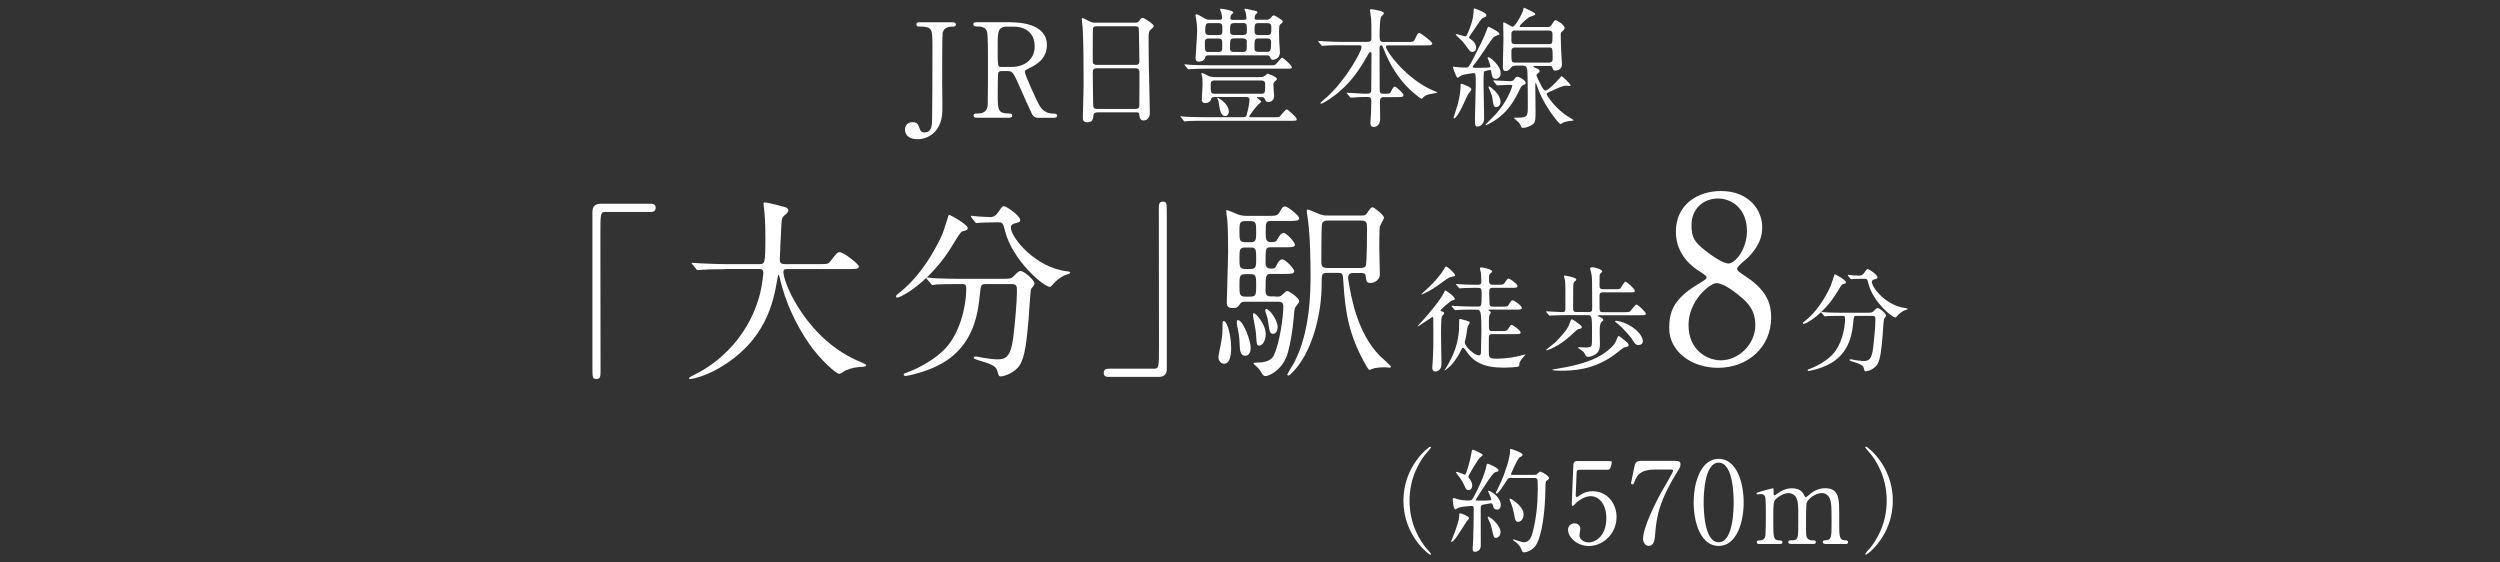 <svg viewBox="0 0 320 72" xmlns="http://www.w3.org/2000/svg" xmlns:xlink="http://www.w3.org/1999/xlink"><rect x="0" y="0" width="320" height="72" fill="#333333" stroke="none"/><clipPath id="a"><path d="m0 0h320v72h-320z"/></clipPath><g clip-path="url(#a)" fill="#fff"><path d="m83.25 26.07c.46 0 .67.15.67.52s-.19.54-.67.54h-5.75c-.65 0-.65.15-.65 3.1 0 2.75.02 14.98.02 17.49 0 .57-.12.79-.51.79-.53 0-.53-.17-.53-1.62v-19.8c0-.69.39-1.01 1.03-1.01h6.38z"/><path d="m92.87 34.46c-2.12 0-2.79.05-3.03.07-.1 0-.43.05-.51.05-.1 0-.14-.05-.22-.15l-.46-.57c-.1-.12-.12-.12-.12-.17s.05-.05.1-.05c.17 0 .91.07 1.06.07 1.18.05 2.17.1 3.3.1h4.16c.75 0 .82 0 .82-3.47 0-.59 0-1.89-.14-3.39-.02-.15-.1-.71-.1-.84s0-.2.14-.2c.39 0 2.19.47 2.5.57.31.07.53.2.53.44 0 .2-.12.34-.39.57-.46.39-.46.52-.51 1.67-.02.64-.19 3.49-.19 4.08s.43.57.82.57h4.16c1.11 0 1.23 0 1.54-.42.77-1.01.87-1.11 1.16-1.11.53 0 2.45 1.57 2.45 1.82 0 .34-.48.34-1.28.34h-7.68c-.53 0-.7 0-.7.39 0 1.5 3.13 8.8 9.94 11.53q.65.27.65.37c0 .17-.12.2-.48.22-.75.05-1.37.12-2.17.47-.12.07-.65.44-.79.44-.43 0-2.57-1.97-3.85-3.84-1.76-2.56-3.03-5.34-3.75-8.34-.02-.15-.12-.49-.17-.49-.07 0-.07.07-.17.59-.48 2.75-1.37 7.87-7.58 11.41-1.78 1.03-3.39 1.33-3.59 1.33-.05 0-.14-.02-.14-.1 0-.12.53-.37.77-.49 1.68-.81 6.71-3.81 8.37-10.48.26-1.11.39-2.41.39-2.48 0-.54-.26-.54-.65-.54h-4.21z"/><path d="m123.86 29.19c0 .25-.17.3-.67.42-.24.07-.67.79-1.2 1.67-2.79 4.7-6.62 6.81-7.15 6.81-.1 0-.14-.05-.14-.15 0-.15.05-.17.51-.54 3.25-2.61 5.08-6.69 5.41-7.43.17-.37.79-2.46.82-2.46.17-.07 2.43 1.25 2.43 1.67zm2.33 7.18c-.63 0-.63.05-.77 1.35-.22 2.16-.67 6.42-4.86 8.8-1.97 1.13-4.48 1.6-4.6 1.6-.07 0-.29 0-.29-.17 0-.12.12-.17.55-.32 1.66-.61 3.59-1.77 4.74-2.98 1.78-1.84 2.72-5.19 2.72-7.75 0-.54-.24-.54-.6-.54h-.72c-.89 0-2.05.02-2.48.05-.1.02-.43.07-.51.07-.1 0-.14-.07-.22-.17l-.48-.57c-.07-.1-.1-.12-.1-.15 0-.05.02-.07.1-.07.17 0 .89.1 1.06.1 1.18.05 2.17.07 3.3.07h5.27c1.08 0 1.2-.05 1.59-.47.36-.39.58-.54.75-.54.39 0 1.78 1.13 1.78 1.65 0 .12-.39.57-.43.66-.12.25-.26 3.05-.31 3.61-.26 2.98-.46 4.99-1.13 6.1-.65 1.06-2.09 1.48-2.45 1.48-.26 0-.26-.07-.46-.76-.14-.57-.96-.89-2.21-1.25-.53-.15-.79-.25-.79-.39s.22-.15.26-.15c.17 0 .82.15.94.17 1.28.17 1.42.2 1.71.2 1.16 0 1.8-.22 2.14-2.75.24-1.89.48-4.75.48-6 0-.66-.05-.89-.72-.89h-3.25zm1.21-7.91c-.6 0-1.42.02-1.93.05-.07 0-.41.05-.48.05s-.1-.02-.19-.15l-.46-.57s-.07-.12-.07-.17c0-.02.02-.05.07-.05.14 0 .84.1.99.1.26.02 1.28.07 1.44.07.55 0 .87-.42 1.01-.64.48-.69.53-.76.72-.76.31 0 2.09 1.23 2.09 1.77 0 .25-.07.27-.72.44-.12.02-.48.15-.48.52 0 1.28 3.18 5.19 7.24 5.61.07 0 .36.05.36.2 0 .12-.63.27-.72.3-.63.32-1.16.76-1.47 1.13-.05.07-.31.37-.39.37-.82 0-4.79-3.39-5.75-7.11-.26-1.06-.31-1.16-.87-1.16h-.41z"/><path d="m141.95 48.25c-.46 0-.67-.15-.67-.52s.19-.54.67-.54h5.75c.65 0 .65-.15.65-3.1 0-2.75-.02-14.98-.02-17.49 0-.57.12-.79.51-.79.51 0 .51.17.51 1.62v19.8c0 .69-.36 1.01-1.01 1.01h-6.38z"/><path d="m157.59 44.42c0 .52 0 2.14-.91 2.14-.41 0-.72-.39-.72-.89 0-.22.24-1.28.26-1.38.14-.69.26-1.55.26-2.09 0-1.03 0-1.11.14-1.11.02 0 .1.02.14.05.36.22.82 1.84.82 3.27zm5.68-6.45c.55 0 .6 0 .87-.25.31-.29.48-.47.63-.47.26 0 1.52.89 1.52 1.3 0 .15-.05.2-.46.74-.07.1-.14.27-.19.84-.02.32-.19 2.78-.79 4.99-.58 2.16-2.38 3.02-2.86 3.02-.22 0-.31-.05-.65-.64-.14-.22-.36-.47-.48-.57-.05-.05-.41-.32-.41-.42s.26-.1.48-.1c1.68 0 2.02-.71 2.14-.98.75-1.57 1.2-5.02 1.2-6.22 0-.59-.41-.59-.75-.59h-4.24c-.19 0-.39.05-.51.22-.34.47-.41.59-.99.59s-.75-.2-.75-.76c0-.39.17-5.56.17-6.39 0-.96-.02-3.2-.1-4.08-.02-.15-.14-.98-.14-1.16 0-.1 0-.15.07-.15.12 0 1.23.47 1.47.57.34.12.67.17 1.03.17h2.7c.99 0 1.28 0 1.52-.42.34-.61.46-.79.77-.79.26 0 1.78 1.16 1.78 1.52 0 .34-.51.34-1.3.34h-2.24c-.75 0-.75.17-.75 1.48 0 .86.05 1.23.67 1.23.51 0 .65 0 .84-.39.17-.29.43-.79.79-.79.34 0 1.44 1.18 1.44 1.5 0 .34-.41.34-1.11.34h-1.95c-.7 0-.7.12-.7 2.07 0 .66.53.66.7.66.36 0 .51 0 .7-.39.12-.27.36-.79.75-.79s1.52 1.18 1.52 1.52-.48.34-1.28.34h-1.64c-.75 0-.75.2-.75 2.19 0 .64.36.69.72.69h.53zm-3.18 6.54c0 .79-.41 1.03-.7 1.03-.6 0-.7-.64-.72-1.55-.02-.69-.12-1.43-.29-2.19-.05-.17-.07-.42-.07-.59 0-.22.1-.27.24-.22.7.27 1.54 2.73 1.54 3.52zm0-13.5c.7 0 .7-.39.7-1.33 0-1.06 0-1.38-.72-1.38h-.7c-.72 0-.72.34-.72 1.35s0 1.35.72 1.35h.72zm0 3.42c.7 0 .7-.37.7-1.35 0-1.06 0-1.4-.7-1.4h-.72c-.72 0-.72.34-.72 1.4 0 .98 0 1.35.7 1.35h.75zm-.07 3.54c.77 0 .77-.32.77-1.43s0-1.45-.7-1.45h-.67c-.77 0-.77.32-.77 1.43s0 1.45.75 1.45h.63zm1.18 6.27c-.36 0-.36-.32-.41-1.23-.02-.44-.12-1.13-.26-1.77-.05-.17-.14-.79-.14-.89 0-.12 0-.27.1-.27.24 0 1.52 1.4 1.52 2.68 0 1.01-.53 1.48-.79 1.48zm2.33-2.33c0 .44-.22.81-.55.81-.43 0-.46-.15-.67-1.6-.05-.34-.14-.71-.31-1.13-.02-.1-.05-.17-.05-.27 0-.12.05-.2.17-.17.36.05 1.42 1.35 1.42 2.36zm10.78-14.32c.36 0 .51-.07.65-.27.34-.52.53-.79.72-.79.22 0 1.47 1.01 1.47 1.33 0 .17-.46.93-.53 1.13-.07.29-.07 2.43-.07 2.88 0 .47.07 2.75.07 3.27 0 .64-.65 1.08-1.2 1.08-.51 0-.53-.25-.6-.79-.02-.3-.05-.49-.65-.49h-.94c-.17 0-.67 0-.67.61 0 .12.02.25.05.39.34 2.26 1.2 6.74 3.97 9.57.24.22 1.47 1.33 1.47 1.43s-.14.12-.24.12-.48-.05-.58-.05c-.24 0-.79.02-1.32.12-.1.02-.55.22-.6.22-.12 0-.26-.27-.34-.37-2.33-3.98-2.79-7.01-3.03-11.04-.07-.98-.12-1.01-.7-1.01h-1.35c-.72 0-.72.15-.72 1.5 0 3.32-.94 7.48-2.84 10.16-.19.3-1.16 1.48-1.42 1.48-.1 0-.14-.07-.14-.12 0-.1.75-1.3.89-1.55 2.09-4.01 2.09-9.27 2.09-11.19 0-1.28-.02-4.75-.34-7.13-.02-.15-.14-.84-.14-1.01 0-.07 0-.25.1-.25.24 0 1.3.52 1.47.57.14.05.53.2.99.2h4.5zm-4.5.64c-.26 0-.53.2-.58.37-.1.27-.1 4.35-.1 4.84s.05.86.72.86h4.33c.17 0 .48 0 .63-.27.17-.27.17-4.48.17-4.87 0-.69-.1-.93-.75-.93h-4.43z"/><path d="m183.45 40.74s-.01-.18-.1-.18c-.04 0-1.75 1.21-1.86 1.21-.01 0-.03-.01-.03-.03s.58-.63.65-.72c.19-.21 2.19-2.46 2.66-3.47.09-.18.17-.38.23-.38.04 0 1.21.74 1.21 1.11 0 .07-.04.09-.39.21-.19.06-1.43 1.12-1.43 1.24 0 .07.06.1.12.12.25.06.33.09.33.25 0 .03 0 .07-.03.1-.03.06-.25.28-.27.34-.07.16-.09 1.78-.09 2.11-.01.56.06 3.32.06 3.94 0 .84-.63.96-.76.96-.42 0-.42-.38-.42-.52 0-.12.06-.87.07-.99.07-1.11.07-1.68.07-3.29 0-.93-.01-1.81-.01-2.01zm2.8-5.52c0 .12-.06.13-.46.22-.23.04-.43.15-.74.37-1.41 1.03-1.85 1.34-2.86 1.8-.16.07-.17.09-.2.09-.01 0-.04 0-.04-.04s.85-.81.98-.93c.79-.77 1.43-1.48 1.95-2.36.12-.19.14-.25.23-.25.17 0 1.14.87 1.14 1.11zm2.16 4.41c-.33 0-1.31 0-1.82.04-.06 0-.26.03-.32.03-.04 0-.07-.03-.12-.09l-.29-.34q-.06-.07-.06-.1s.01-.03.06-.03c.1 0 .55.04.64.04.66.03 1.3.06 1.98.06h.74c.39 0 .43-.07.43-1.62 0-.77-.07-.78-.68-.78-.33 0-1.31 0-1.82.04-.06 0-.26.03-.3.03-.06 0-.09-.03-.13-.09l-.29-.34c-.04-.07-.06-.07-.06-.1 0-.01.01-.03.06-.03.06 0 .77.06.91.06 1.05.04 1.08.04 1.85.04.13 0 .42 0 .42-.4 0-.32-.04-.97-.06-1.14-.01-.09-.12-.46-.12-.53 0-.13.09-.16.19-.16.01 0 1.37.21 1.37.52 0 .07-.01.09-.27.31-.09.07-.12.18-.12.66s0 .74.48.74h.62c.66 0 .75 0 .95-.32.29-.43.32-.47.45-.47.17 0 1.14.69 1.14.96 0 .22-.27.22-.78.22h-2.38c-.39 0-.46.12-.46.59 0 .18.03.97.03 1.14 0 .47 0 .68.46.68h1.14c.66 0 .74 0 .89-.29.23-.4.33-.52.48-.52.23 0 1.18.72 1.18.97 0 .22-.26.22-.77.22h-3.38c-.09 0-.13 0-.13.06 0 .04.04.07.13.1.06.03.17.1.17.21 0 .07-.16.31-.17.35-.04.13-.07.25-.07.72 0 1.28 0 1.31.43 1.31h1.11c.66 0 .74 0 .95-.32.27-.43.3-.47.43-.47.17 0 1.14.71 1.14.97 0 .21-.26.21-.78.21h-2.84c-.42 0-.45.19-.45.49v1.93c0 .56.13.72.92.72 1.53 0 2.6-.25 3.18-.4.09-.01.52-.15.55-.15.01 0 .04 0 .04.03s-.22.25-.26.3c-.49.56-.52.77-.52.9 0 .16 0 .27-.16.34-.19.06-1.2.13-1.78.13-2.74 0-3.96-.74-4.97-2.27-.06-.07-.2-.28-.3-.28-.09 0-.16.09-.27.34-.59 1.21-1.14 1.77-1.37 2.01-.29.28-.68.58-.72.58-.01 0-.01-.01-.01-.03 0-.04.32-.53.38-.63.68-1.19 1.49-2.83 1.49-5.18 0-.72 0-.77.16-.77.01 0 .52.13.68.18.48.15.52.16.52.29 0 .09-.23.38-.25.44-.06.18-.16.97-.19 1.14-.03.12-.2.87-.2.93 0 .55 1.23 1.67 1.78 1.67.09 0 .25-.01.29-.28.01-.13.06-2.6.06-2.79 0-.55 0-2.04-.13-2.43-.12-.34-.27-.34-.51-.34h-.58z"/><path d="m202.47 41.87c0 .12-.06.18-.3.22-.26.04-.42.21-.59.37-.84.8-1.73 1.59-3.02 2.17-.1.04-.56.22-.62.22-.03 0-.06 0-.06-.03 0-.07 1.11-.9 1.24-1.03 1.34-1.43 1.63-1.81 1.91-2.74.01-.03.07-.18.16-.18.04 0 .27.1.66.4.56.41.62.47.62.6zm.9-1.93c.39 0 .43-.16.43-.47 0-.83-.01-1.68-.01-2.52 0-.91 0-1.46-.09-1.9-.01-.12-.17-.63-.17-.69 0-.13.19-.15.25-.15.46 0 1.31.31 1.31.53 0 .06-.26.28-.29.34-.06.13-.06.27-.06 1.42 0 .27 0 .52.45.52h1.5c.55 0 .65-.03.74-.13s.46-.83.62-.83c.2 0 1.21.91 1.21 1.17 0 .19-.09.19-.78.19h-3.29c-.45 0-.45.24-.45.46v1.59c0 .47.16.49.46.49h2.64c.17 0 .64 0 .75-.06.16-.09.68-.91.88-.91.22 0 1.21 1 1.21 1.15 0 .21-.26.21-.77.21h-5.28s-.12.01-.12.07c0 .03.04.04.33.18.23.1.35.18.38.34.01.07-.01.1-.2.25-.25.18-.26.89-.26 1.21 0 .09.03 1.49.03 1.67 0 .78-.29 1.12-.66 1.34-.29.16-.61.27-.85.27-.06 0-.13-.01-.2-.04-.09-.04-.3-.5-.38-.58-.1-.1-.72-.55-.72-.56 0-.04.06-.06.09-.06.04 0 .68.04.81.04.82 0 .88-.16.89-.65 0-.43.01-1.03.01-1.48 0-1.89-.06-2.01-.52-2.01h-2.76c-.26 0-1.33.01-1.82.04-.04 0-.26.03-.32.03-.04 0-.07-.03-.12-.09l-.29-.34q-.06-.07-.06-.1s.03-.03.06-.03c.29 0 1.7.1 2.04.1s.38-.19.38-.49v-2.11c0-.41 0-1.15-.06-1.52-.01-.06-.12-.4-.12-.47s.04-.09.1-.09c.01 0 1.47.22 1.47.49 0 .03 0 .07-.01.1-.04.04-.27.24-.3.29-.09.18-.09.49-.09 3.23 0 .44.06.56.43.56h1.56zm5.09 4.22c0 .18-.06.19-.4.27-.25.04-.33.12-1.13.75-2.83 2.27-5.87 2.27-7.19 2.27-.16 0-1.05 0-1.05-.12 0-.03.35-.09.56-.12 3.59-.58 5.57-1.36 7.06-2.8.16-.16.46-.46.72-1.18.06-.18.07-.21.17-.21.09 0 .14.06.66.47.48.38.59.5.59.66zm1.82-.5c0 .32-.23.5-.53.5-.4 0-.52-.19-.82-.71-.04-.07-.91-1.24-1.95-2.08-.22-.18-.25-.19-.25-.25s.12-.06.14-.06c.23 0 .87.19 1.17.32 1.44.63 2.24 1.64 2.24 2.27z"/><path d="m217.28 36.42c1.04-.65 1.16-.71 1.16-.91 0-.15-.17-.32-.84-.74-.84-.5-3.09-2.09-3.09-5.1 0-3.48 2.77-5.22 5.77-5.22 3.64 0 5.31 2.51 5.28 4.66 0 1.18-.37 2.36-1.79 3.84-.2.21-1.42 1.12-1.42 1.45 0 .24.23.41 1.21 1.06 2.66 1.77 3.15 3.51 3.15 5.16 0 3.84-3 6.46-6.81 6.46-3.46 0-6.24-2.15-6.24-5.05 0-1.89.37-3.66 3.61-5.61zm5.29 1.38c-.32-.27-1.91-1.56-2.86-1.56-.81 0-3.58 2.21-3.58 5.37s2.34 4.51 4.13 4.51c2.31 0 4.42-2.07 4.42-4.48 0-1.89-.89-2.89-2.11-3.84zm-4.48-5.87c1.1.89 2.51 1.8 3.15 1.8.84 0 2.37-1.8 2.37-4.16 0-2.71-1.79-4.16-3.72-4.16-1.76 0-3.38 1.21-3.38 3.42 0 1.53.4 2.15 1.59 3.1z"/><path d="m236.28 36.12c0 .15-.1.18-.4.25-.14.04-.4.47-.72 1-1.67 2.82-3.97 4.09-4.29 4.09-.06 0-.09-.03-.09-.09 0-.09.03-.1.3-.32 1.95-1.56 3.05-4.01 3.25-4.46.1-.22.48-1.48.49-1.48.1-.04 1.46.75 1.46 1zm1.4 4.31c-.38 0-.38.03-.46.81-.13 1.3-.4 3.85-2.92 5.28-1.18.68-2.68.96-2.76.96-.04 0-.17 0-.17-.1 0-.07.07-.1.33-.19 1-.37 2.15-1.06 2.84-1.79 1.07-1.11 1.63-3.11 1.63-4.65 0-.32-.14-.32-.36-.32h-.43c-.53 0-1.23.01-1.49.03-.06.01-.26.04-.3.04-.06 0-.09-.04-.13-.1l-.29-.34c-.04-.06-.06-.07-.06-.09 0-.03.01-.04.06-.04.1 0 .53.06.64.06.71.03 1.3.04 1.98.04h3.16c.65 0 .72-.03.95-.28.22-.24.35-.32.45-.32.23 0 1.07.68 1.07.99 0 .07-.23.34-.26.4-.07.15-.16 1.83-.19 2.17-.16 1.79-.27 2.99-.68 3.66-.39.63-1.26.88-1.47.88-.16 0-.16-.04-.27-.46-.09-.34-.58-.53-1.33-.75-.32-.09-.48-.15-.48-.24s.13-.09.16-.09c.1 0 .49.09.56.1.76.1.85.12 1.02.12.69 0 1.08-.13 1.28-1.65.14-1.14.29-2.85.29-3.6 0-.4-.03-.53-.43-.53h-1.95zm.72-4.75c-.36 0-.85.01-1.16.03-.04 0-.25.03-.29.03s-.06-.01-.12-.09l-.27-.34s-.04-.07-.04-.1c0-.01.01-.03.04-.03.09 0 .51.06.59.06.16.01.77.04.87.04.33 0 .52-.25.61-.38.29-.41.32-.46.43-.46.19 0 1.26.74 1.26 1.06 0 .15-.04.16-.43.27-.07.02-.29.09-.29.31 0 .77 1.91 3.11 4.35 3.36.04 0 .22.03.22.12 0 .07-.38.16-.43.18-.38.19-.69.46-.88.68-.03.04-.19.22-.23.22-.49 0-2.87-2.04-3.45-4.26-.16-.63-.19-.69-.52-.69h-.25z"/><path d="m121.94 2.86c.16 0 .41 0 .41.28 0 .27-.23.27-.49.27-.21 0-1.08 0-1.21.87-.05.29-.05 5.4-.05 6.35 0 .42.03 2.46.03 2.93 0 1.01-.02 2.33-1 3.34-.61.62-1.41.92-2.2.92-.89 0-1.59-.4-1.59-1.21 0-.42.21-.97.97-.97.61 0 .71.27.94.91.11.3.28.4.59.4.75 0 .87-.6.94-1.01.07-.5.07-8.67.07-9.94 0-2.36 0-2.6-1.72-2.6-.07 0-.33 0-.33-.27 0-.28.25-.28.41-.28h4.25z"/><path d="m129.47 2.86c.79 0 4.53.08 4.53 2.9 0 1.71-1.26 2.48-2.18 2.93-.57.29-.64.32-.64.5 0 .4 1.38 3.37 1.71 4.01.23.45.67 1.34 1.94 1.34.16 0 .49 0 .49.27 0 .23-.33.27-.41.27h-2.05c-.16 0-.49 0-.77-.49-.1-.17-1.26-2.77-1.44-3.19-.9-2.03-1.02-2.3-1.59-2.3h-.9c-.11 0-.33.07-.38.2-.07.17-.07 2.38-.07 2.77 0 2.03 0 2.46 1.51 2.46.11 0 .34 0 .34.27s-.3.27-.48.27h-4.05c-.16 0-.41-.03-.41-.27 0-.27.23-.27.46-.27 1.13 0 1.3-.54 1.35-1.16.03-.57.03-5.18.03-5.97 0-.62 0-2.97-.13-3.39-.21-.62-.92-.62-1.3-.62-.1 0-.44 0-.44-.3 0-.25.3-.25.49-.25h4.4zm-.59.55c-1.18 0-1.18.75-1.18 2.48 0 2.63 0 2.68.44 2.68h1.33c1.61 0 2.97-.91 2.97-2.65 0-1.17-.62-2.51-2.76-2.51z"/><path d="m140.44 14.39c-.1 0-.44 0-.48.35-.03.44-.07.91-.79.91-.54 0-.57-.34-.57-.62 0-.07.1-3.42.1-4.06 0-1.83 0-5.82-.13-7.51-.02-.15-.1-.86-.1-1.01 0-.08.02-.13.1-.13.07 0 .15.03.77.35.46.22.54.23.82.23h5.02c.34 0 .48 0 .59-.17.25-.35.31-.44.48-.44.23 0 1.43.79 1.43 1.04 0 .12-.08.18-.36.44-.21.17-.3.29-.3 1.09 0 1.79.02 2.1.03 3.57.02.96.13 5.2.13 6.07 0 .59-.38.92-.82.92-.05 0-.48 0-.52-.64-.02-.29-.02-.4-.34-.4h-5.05zm4.92-6.08c.48 0 .48-.32.48-.54 0-.2-.05-4.11-.08-4.19-.1-.22-.31-.22-.41-.22h-5.07c-.23 0-.36.15-.38.25-.03.13-.03 3.77-.03 4.07 0 .32.02.62.46.62h5.04zm-.01 5.63c.15 0 .44 0 .48-.35.02-.1.02-3.82.02-4.21 0-.35-.03-.64-.48-.64h-5.02c-.43 0-.48.25-.48.59 0 .55.05 3.25.05 3.86 0 .54.05.75.49.75z"/><path d="m155.4 12.43c-.21 0-.34.1-.38.27-.07.32-.39.49-.75.49-.39 0-.44-.23-.44-.45 0-.07.1-1.64.1-1.96 0-.47-.03-.89-.07-1.06-.02-.05-.08-.23-.08-.27 0-.05.03-.1.1-.1.13 0 .71.32.85.39.13.07.46.13.72.13h5.89c.16 0 .34-.02.56-.17.05-.03.28-.27.34-.27s1.21.39 1.21.69c0 .07-.13.18-.26.3-.18.17-.2.27-.2.44 0 .18.1 1.29.1 1.42 0 .57-.41.77-.72.77s-.34-.08-.48-.4c-.05-.13-.18-.22-.36-.22h-.49c-.13 0-.16 0-.16.07 0 .05.56.39.56.5 0 .08-.34.34-.41.4-.26.27-1.12 1.36-1.12 1.51 0 .1.16.1.25.1h2.74c.36 0 .72 0 .85-.05.16-.1.75-.96.97-.96.11 0 1.26 1.02 1.26 1.24s-.08.22-.72.22h-11.2c-.48 0-1.28 0-1.94.03-.07 0-.46.05-.49.05-.05 0-.08-.05-.15-.12l-.31-.39c-.07-.07-.07-.08-.07-.1 0-.03.03-.05.05-.05.11 0 .61.05.72.07.48.02 1.33.05 2.26.05h5.04c.23 0 .3-.07.38-.2.15-.54.39-1.58.39-2.08 0-.2-.2-.3-.41-.3h-4.13zm6.99-4.07c.51 0 .69 0 .82-.07.18-.08.74-.91.92-.91.1 0 1.23.99 1.23 1.21 0 .2-.15.2-.61.2h-10.19c-.38 0-1.51.02-2.08.05-.05 0-.3.03-.34.03s-.08-.03-.15-.1l-.31-.39c-.07-.07-.07-.08-.07-.12 0-.02.02-.03.05-.03.11 0 .62.05.74.07.74.03 1.48.05 2.25.05h7.74zm-7.77-1.27c-.21 0-.33.1-.33.18-.07.44-.43.62-.82.62-.44 0-.44-.3-.44-.42s.21-3.07.21-3.6c0-.44-.07-1.14-.15-1.53-.02-.07-.07-.27-.07-.35 0-.12.08-.17.15-.17.11 0 .77.39.95.49.34.22.56.22.72.22h1.31c.15 0 .28-.08.28-.23 0-.03-.03-.34-.1-.67-.02-.07-.16-.35-.16-.42 0-.08.07-.1.13-.1s1.56.22 1.56.49c0 .07-.26.28-.3.35-.05.13-.07.32-.07.39 0 .1.07.2.23.2h1.57c.23 0 .26-.17.26-.2 0-.12-.07-.64-.11-.79-.02-.05-.15-.27-.15-.34 0-.08.08-.1.13-.1.08 0 .67.15.8.18.67.13.74.15.74.3 0 .07-.26.28-.3.35-.03.12-.07.3-.07.42 0 .05.05.17.23.17h1.31c.21 0 .39-.08.51-.22.2-.25.26-.34.43-.34.07 0 .36.18.44.22.61.39.67.42.67.55 0 .08-.03.17-.21.3-.23.17-.25.22-.25 1.19 0 .3.02.7.03 1.19.02.18.08 1.07.08 1.27 0 .89-.82.96-.89.96-.23 0-.25-.05-.39-.37-.07-.12-.16-.2-.34-.2h-7.63zm.11-2.17c-.46 0-.51.25-.51.49 0 1.11 0 1.24.51 1.24h1.23c.49 0 .49-.25.49-.8 0-.72 0-.92-.51-.92h-1.21zm.1-1.96c-.41 0-.56 0-.56 1.06 0 .44.3.47.51.47h1.18c.41 0 .46-.17.49-.32.03-.12 0-.7 0-.82 0-.39-.34-.39-.51-.39h-1.12zm.65 7.34c-.39 0-.51.18-.51.49 0 1.04 0 1.21.51 1.21h5.95c.51 0 .51-.18.51-1.16 0-.22 0-.54-.51-.54zm1.35 4.55c-.57 0-.67-.7-.82-1.64-.03-.2-.05-.37-.18-.57-.02-.03-.03-.07-.03-.08 0-.03.03-.05.05-.05.08 0 1.44.75 1.44 1.76 0 .39-.25.59-.46.59zm1.13-9.93c-.52 0-.52.13-.52 1.34 0 .08 0 .39.48.39h1.2c.11 0 .36 0 .44-.29.03-.05.03-.92.03-1.06 0-.27-.25-.39-.51-.39h-1.12zm.03-1.96c-.54 0-.54.18-.54 1.07 0 .23.07.45.54.45h1.07c.54 0 .54-.23.54-.59 0-.77 0-.94-.54-.94h-1.07zm3.12 1.96c-.54 0-.54.17-.54 1.27 0 .25.1.45.52.45h1.05c.48 0 .56-.13.56-1.27 0-.13 0-.45-.52-.45zm-.02-1.96c-.51 0-.51.22-.51 1.04 0 .4.23.49.51.49h1.12c.52 0 .52-.25.52-.84 0-.42 0-.69-.51-.69z"/><path d="m177.15 12.43c-.44 0-.52.2-.52.7 0 .32.03 1.79.03 2.08 0 .6-.33 1.04-.84 1.04-.41 0-.41-.4-.41-.57 0-.15.07-.94.07-1.01.02-.59.05-1.59.05-1.71 0-.54-.26-.54-.48-.54h-.57c-.41 0-.87.03-1.07.05-.08 0-.41.03-.48.03s-.07 0-.15-.1l-.36-.42s-.05-.05-.05-.08.05-.03.07-.03c.33 0 1.79.12 2.08.12h.49c.48 0 .51-.22.51-.52 0-.7.03-3.84.03-4.48 0-.17 0-.32-.15-.32-.13 0-.15.05-.49.65-.71 1.24-1.97 3.47-4.61 5.28-.02.02-.98.67-1.2.67-.03 0-.1-.02-.1-.07s.85-.79 1.02-.94c2.25-2.08 4.26-5.67 4.26-6.22 0-.25-.23-.25-.41-.25h-2.21c-.46 0-1.12 0-1.72.03-.1 0-.57.05-.67.05-.05 0-.07 0-.16-.1l-.33-.4c-.03-.05-.07-.08-.07-.1 0-.03.05-.03.07-.03.11 0 .64.05.75.05.94.05 1.54.07 2.21.07h3.26c.54 0 .54-.25.54-.54 0-1.44 0-1.99-.03-2.36-.02-.12-.15-1.06-.15-1.14 0-.15.1-.15.15-.15s1.64.22 1.64.52c0 .1-.34.4-.38.49-.16.37-.18 1.79-.18 2.28 0 .59 0 .91.43.91h3.07c.75 0 .87 0 1.05-.4.3-.7.39-.75.52-.75.2 0 1.67 1.11 1.67 1.34 0 .25-.31.25-.89.25h-4.71c-.21 0-.33 0-.33.15 0 .6 2.67 4.24 6.17 5.68.36.15.41.15.41.2s-.95.2-1.13.25c-.3.08-.44.15-.69.39-.13.13-.16.17-.21.17-.07 0-1.39-.94-2.43-2.2-.28-.32-1.56-1.89-2.48-4.34-.08-.22-.11-.3-.26-.3-.2 0-.2.23-.2.42 0 1.46.02 3.81.02 5.28 0 .18 0 .49.46.49h.3c.51 0 .61-.03.79-.49.07-.13.23-.42.38-.42.21 0 1.12.87 1.12 1.07 0 .27-.28.27-.89.27h-1.62z"/><path d="m188.72 8.68c.54 0 1.21 0 1.62-.02.44-.02.44-.07.44-.17 0-.18-.38-1.06-.38-1.09s.05-.08.12-.08c.23 0 1.57 1.09 1.57 2.05 0 .47-.31.72-.64.72-.43 0-.48-.34-.56-.84-.03-.25-.05-.3-.18-.3-.07 0-.69.15-.74.2-.08.08-.08 1.17-.08 1.46 0 .72.08 3.92.08 4.58s-.49 1.01-.87 1.01c-.28 0-.31-.29-.31-.7 0-.75.11-4.12.11-4.81 0-.23 0-.99-.05-1.16-.03-.13-.08-.17-.3-.17-.07 0-1.23.17-1.51.3-.08.03-.39.29-.48.29-.16 0-.59-1.32-.59-1.36 0-.05.03-.05.08-.05.07 0 .61.07.72.08.08 0 .67.03.82.03.39 0 .46-.12 1.02-1.21.59-1.16 1.44-2.83 1.67-3.54.15-.42.16-.47.26-.47.05 0 1.38.64 1.38.89 0 .13-.03.13-.39.25-.21.07-.38.2-.49.35-.71.94-1.67 2.56-2.44 3.45-.07.07-.11.18-.08.23.02.05.11.07.18.07zm-.38 2.78c0 .12-.36.47-.41.57-.36.69-.82 1.86-1.25 2.53-.03.05-.39.6-.56.6-.02 0-.07-.02-.07-.07s.49-1.54.56-1.79c.33-1.31.34-2.1.34-2.23 0-.3 0-.35.1-.35s.51.18.64.23c.41.18.64.32.64.5zm-.01-6.39c.51.37.62.79.62 1.04 0 .4-.3.54-.49.54-.1 0-.21-.03-.36-.17-.13-.15-.72-.99-.87-1.16-.15-.15-.9-.84-.9-.87 0-.07.07-.08.13-.08.16 0 .94.29 1.12.29.11 0 .15-.07.38-.62.2-.47.67-1.63.67-2.78 0-.07 0-.18.1-.18.02 0 1.53.5 1.53.86 0 .05 0 .15-.07.18-.07.05-.44.2-.51.27-.2.18-.92 1.31-1.1 1.56-.13.17-.57.75-.54.91.02.03.25.2.3.23zm2.87 5.37q-.07-.08-.07-.12s.03-.03.05-.03c.31 0 1.8.1 2.15.1.26 0 .38-.1.48-.23.16-.23.25-.34.41-.34.26 0 1.07.47 1.07.8 0 .1-.08.17-.16.2q-.34.13-.46.35c-.69 1.39-1.07 2.1-1.79 2.92-1.16 1.32-2.64 1.94-2.69 1.94-.02 0-.05 0-.05-.03 0-.05.02-.07.1-.15 1.23-1.24 1.36-1.37 1.67-1.78 1.26-1.58 1.66-3.05 1.66-3.08 0-.13-.07-.13-.54-.13-.2 0-1.21.07-1.36.07-.05 0-.08-.03-.15-.1l-.31-.39zm.87 2.56c0 .57-.41.72-.56.72-.36 0-.39-.44-.48-1.14-.02-.22-.13-.57-.44-1.26-.02-.07-.07-.15-.07-.18 0-.05.05-.08.08-.08.1 0 .52.35.71.54.16.17.75.75.75 1.41zm1.85-4.56c-.21 0-.33 0-.48.18-.18.23-.38.47-.69.47-.38 0-.38-.25-.38-.7 0-.49.07-2.9.07-3.44 0-.29-.03-1.66-.03-1.96 0-.07 0-.12.1-.12.16 0 .92.55 1.12.55.33 0 1.33-1.86 1.35-2.2.02-.12.03-.23.13-.23.03 0 .82.4.95.47.23.12.46.23.46.37 0 .12-.67.3-.79.37-.54.39-1.21 1.02-1.21 1.16 0 .1.03.1.31.1h3.15c.34 0 .46-.02.59-.23.36-.57.41-.64.57-.64.21 0 1.13.62 1.13.99 0 .12-.08.23-.2.34-.23.2-.3.27-.3.55 0 .25.05 1.51.05 1.79 0 .32.11 1.84.11 1.98 0 .75-.79.8-.87.8-.23 0-.26-.07-.36-.4-.05-.2-.26-.2-.38-.2h-1.89c-.08 0-.15 0-.15.07s.03.08.31.2c.13.03.48.18.48.39 0 .13-.03.15-.3.35-.03.03-.1.1-.1.2 0 .12.49 1.07.59 1.27.13.25.34.67.54.67.39 0 1.51-1.21 1.87-1.63.03-.05.18-.22.21-.22.08 0 1.15.99 1.15 1.17 0 .07-.05.08-.1.08-.07.02-.36-.02-.43-.02-.48 0-.82.17-2.23.82-.3.13-.3.15-.3.25 0 .17 1.12 1.91 2.85 2.95.52.32.59.34.59.4 0 .05-.05.05-.26.07-.23.02-.61.07-.94.18-.07.03-.41.23-.49.23-.15 0-1.85-2.01-2.76-4.26-.07-.15-.36-1.04-.39-1.04-.05 0-.05.49-.05.57 0 .17.03 2.8.03 3.1 0 1.02 0 1.39-.36 1.68-.33.25-.89.45-1.28.45-.1 0-.13-.03-.18-.12-.13-.29-.16-.37-.33-.57-.1-.1-.62-.55-.62-.57 0-.05.05-.05.48-.05 1.23 0 1.3-.17 1.3-1.39 0-.77 0-4.29-.08-4.78-.07-.4-.25-.49-.57-.49h-1.02zm.03-4.54c-.21 0-.43.03-.49.35v.96c0 .44.31.44.51.44h4.26c.49 0 .49-.07.49-1.29 0-.45-.33-.45-.49-.45h-4.28zm0 2.18c-.18 0-.49.02-.49.47 0 1.42 0 1.46.49 1.46h4.33c.15 0 .46-.03.46-.45 0-1.41 0-1.48-.48-1.48z"/><path d="m182.47 70.06c.11.13.7.77.7.86 0 .03-.03.09-.1.09-.14 0-3.43-2.41-3.43-6.92s3.28-6.92 3.43-6.92c.07 0 .1.06.1.09 0 .09-.58.73-.7.86-.57.73-2.05 2.8-2.05 5.97s1.48 5.25 2.05 5.97z"/><path d="m188.04 66.32c0 .09-.24.32-.28.38-.24.35-1.21 1.92-1.45 2.21-.1.13-.4.46-.51.46-.04 0-.06-.01-.06-.06 0-.01.43-1.06.5-1.26.26-.74.51-1.48.53-1.89.01-.42.01-.46.13-.46.09 0 .45.15.55.19.2.09.6.28.6.44zm3.02-1.68c-.03-.13-.06-.22-.2-.22-.13 0-.8.15-.95.16-.38.06-.38.17-.38.73 0 .64.01 3.81.01 4.52s-.6.8-.73.8c-.31 0-.31-.25-.31-.35 0-.19.07-1.08.07-1.28.03-1.06.07-2.85.07-3.89 0-.19-.03-.35-.28-.35s-1.34.1-1.66.22c-.06.03-.34.22-.41.22-.26 0-.34-1.16-.34-1.24s0-.22.13-.22c.01 0 .36.1.38.12.3.1.8.2 1.42.2.45 0 .51-.04.64-.26.73-1.22 1.55-3.18 1.72-4.07.07-.35.07-.38.19-.38.07 0 1.38.54 1.38.84 0 .13-.1.17-.21.19-.13.03-.26.04-.51.31-.38.39-2.2 3.24-2.2 3.31 0 .04.03.06.04.07.06.01.9.01 1 .01.21 0 .67-.03.82-.04.07 0 .13-.03.13-.13 0-.17-.4-1-.4-1.03 0-.06.04-.06.06-.06.23 0 1.56.78 1.56 1.83 0 .32-.19.58-.44.58-.31 0-.5-.12-.58-.6zm-3.1-1.91c-.2 0-.31-.09-.47-.46-.06-.16-.37-.84-.95-1.55-.14-.17-.16-.19-.16-.23s.03-.09.11-.09c.17 0 .92.36 1.02.36.18 0 .68-1.8.87-2.96.04-.23.07-.23.13-.23.1 0 1.28.49 1.28.67 0 .09-.36.32-.41.38-.17.19-1.42 2.18-1.42 2.38 0 .13.06.2.13.28.17.19.36.58.36.84 0 .29-.16.62-.48.62zm4.11 5.38c0 .42-.31.74-.58.74-.28 0-.31-.12-.53-1.13-.13-.58-.17-.67-.45-1.25-.03-.07-.08-.2-.08-.26s.04-.07.07-.07c.13 0 .57.33.81.58.41.42.77.99.77 1.39zm1.4-6.95c-.31 0-.41.04-.53.22-.33.52-1.12 1.79-1.38 1.79-.07 0-.1-.04-.1-.1 0-.03.53-1.06.61-1.26.6-1.31 1.22-3.28 1.22-4.07 0-.03-.01-.17-.01-.2 0-.04.01-.09.06-.09s1.55.46 1.55.76c0 .15-.17.23-.38.33-.23.1-1.12 2.14-1.12 2.15 0 .09.11.09.24.09h2.6c.38 0 .4 0 .55-.13.26-.25.28-.28.38-.28.17 0 1.12.54 1.12.83 0 .1-.04.12-.36.38-.11.09-.11.71-.11 1.09-.03 2.67-.41 5.84-1.21 7.11-.37.6-1.15.92-1.54.92-.18 0-.23-.12-.36-.46-.13-.36-.45-.68-.78-.92-.2-.13-.23-.15-.23-.22 0-.06.04-.06.06-.06.03 0 .38.13.45.15.38.12.67.22.9.22.61 0 .92-.61 1.09-1.31.45-1.76.64-3.56.64-5.38 0-.23 0-1.28-.04-1.35-.09-.19-.27-.19-.43-.19h-2.91zm1.55 4.7c0 .55-.34.93-.68.93s-.4-.17-.57-1.12c-.13-.7-.36-1.29-.43-1.44-.1-.22-.11-.26-.11-.31s0-.09.04-.09c.23 0 .9.55 1.12.78.4.39.63.8.63 1.24z"/><path d="m202.3 60.12c-.48 0-.48.13-.5.58-.01.22-.11 2.67-.11 2.69 0 .12.03.22.13.22.09 0 .13-.03.55-.31.41-.28.91-.42 1.49-.42 1.86 0 3.06 1.55 3.06 3.3 0 2.15-1.75 3.71-3.55 3.71-1.51 0-2.66-1.13-2.66-2.06 0-.48.33-.84.84-.84.41 0 .73.26.73.71 0 .12-.11.68-.11.81 0 .62.68.92 1.18.92 1.04 0 2.26-1.03 2.26-3.07s-1.09-2.85-2-2.85-1.72.73-1.85.84c-.07.06-.34.41-.44.41-.11 0-.13-.1-.13-.23 0-.58.17-4.18.2-4.97 0-.19.03-.54.45-.54h4.07c.28 0 .41 0 .41.15 0 .09-.11.52-.2.74s-.23.22-.41.22h-3.4z"/><path d="m214.5 59.01c.31 0 .6 0 .6.41 0 .29-.07.42-.16.55-2.54 4.08-2.9 6-3.09 8.51-.04.52-.11 1.39-.81 1.39-.48 0-.73-.51-.73-.87 0-1.6 1.78-4.94 2.26-5.86.24-.45 1.58-2.66 1.58-2.85s-.11-.19-.37-.19h-1.96c-1.64 0-2.22.58-2.53 1.39-.19.46-.21.51-.33.51-.1 0-.18-.07-.18-.19 0-.04.33-1.61.37-1.83.17-.8.24-.99.98-.99h4.36z"/><path d="m219.99 69.88c-2.25 0-3.2-2.89-3.2-5.57s.97-5.58 3.2-5.58c2.3.01 3.2 3.02 3.2 5.58s-.91 5.57-3.2 5.57zm0-10.66c-1.89 0-1.92 4.36-1.92 5.1 0 .6 0 5.1 1.92 5.09 1.89 0 1.92-4.33 1.92-5.09 0-.61 0-5.1-1.92-5.1z"/><path d="m233.59 69.61c-.26 0-.27-.17-.27-.23 0-.22.17-.23.38-.23.74-.03.74-.42.74-2.38s-.03-2.19-.14-2.69c-.13-.52-.5-.97-1.12-.97-.8 0-1.73.73-1.92 1.22-.09.23-.09 2.31-.09 2.72 0 1.41 0 1.57.14 1.79s.33.31.58.32c.41.01.54.01.54.23 0 .23-.2.23-.33.23h-2.86c-.13 0-.34 0-.34-.23 0-.09.04-.17.11-.2.07-.04.5-.03.6-.04.57-.12.57-.42.57-2.44s0-2.28-.18-2.82c-.11-.35-.48-.77-1.07-.77-.61 0-1.27.41-1.58.73-.34.35-.37.38-.37 2.86 0 2.02 0 2.43.74 2.46.21 0 .43.01.43.23s-.2.23-.31.23h-2.69c-.07 0-.28 0-.28-.23s.18-.23.43-.23c.36 0 .57-.25.63-.42.1-.31.1-2.41.1-2.91 0-.41 0-1.99-.09-2.24-.04-.15-.21-.36-.53-.36-.06 0-.36.04-.43.04-.03 0-.14 0-.14-.1 0-.12.04-.13.7-.32.33-.09 1.22-.33 1.34-.36.14 0 .14.07.14.42 0 .38.01.48.14.48.06 0 .34-.22.43-.28.36-.26.98-.62 1.78-.62 1.15 0 1.45.65 1.59.94.03.06.1.2.19.2.07 0 .1-.03.33-.23.44-.39 1.14-.92 2.15-.92s1.44.46 1.62 1.12c.17.61.17.89.17 3.33 0 1.74 0 2.22.8 2.22.1 0 .33 0 .33.25 0 .15-.13.22-.27.22h-2.67z"/><path d="m239.45 58.11c-.11-.13-.7-.77-.7-.86 0-.03.03-.09.1-.09.14 0 3.43 2.41 3.43 6.92s-3.28 6.92-3.43 6.92c-.07 0-.1-.06-.1-.09 0-.09.58-.73.7-.86.57-.73 2.05-2.8 2.05-5.97s-1.48-5.25-2.05-5.97z"/></g></svg>